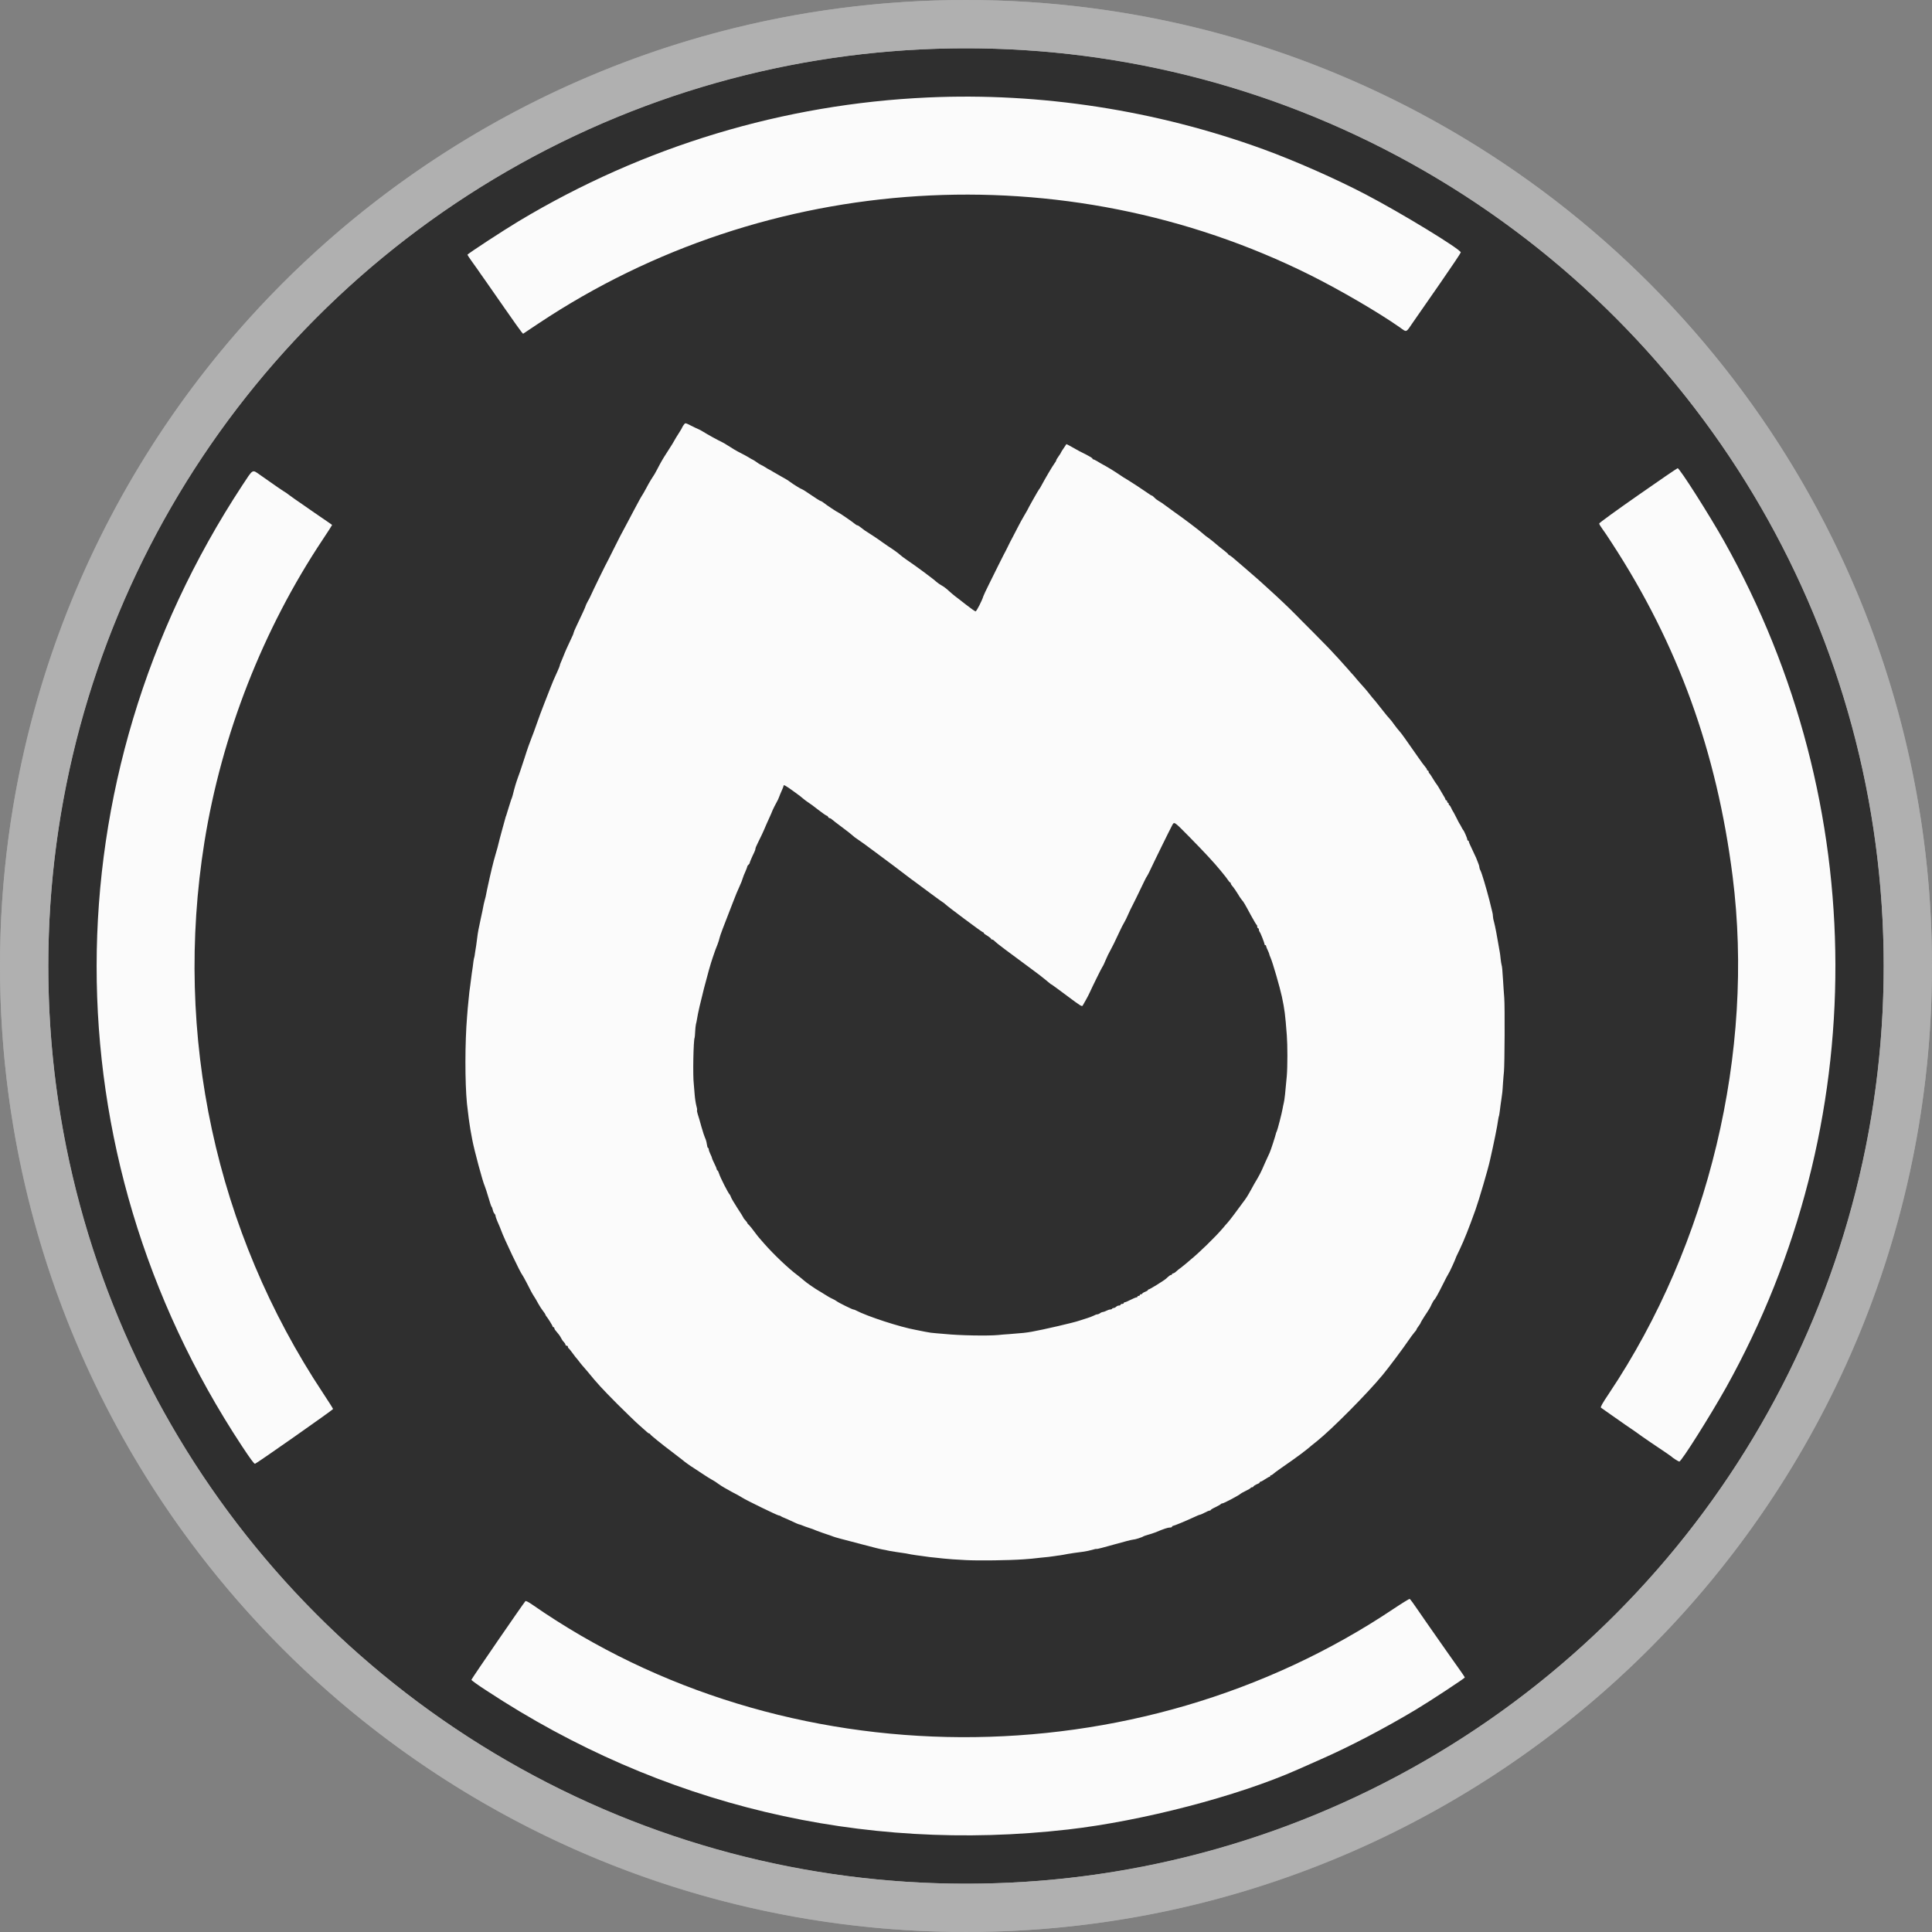 <svg width="20" height="20" viewBox="0 0 20 20" fill="none" xmlns="http://www.w3.org/2000/svg">
<rect x="0" y="0" width="20" height="20" fill="#808080" stroke="none"/>
<g clip-path="url(#clip0_1334_21334)">
<path d="M10 0.25C15.384 0.25 19.75 4.616 19.75 10C19.75 15.384 15.384 19.75 10 19.75C4.616 19.75 0.25 15.387 0.25 10C0.25 4.613 4.616 0.25 10 0.25Z" fill="#2F2F2F" stroke="#A6A6A6" stroke-width="0.5"/>
<circle cx="10" cy="10" r="9.75" stroke="#B0B0B0" stroke-width="0.5"/>
<path fill-rule="evenodd" clip-rule="evenodd" d="M9.606 1.009C8.112 1.076 6.662 1.514 5.371 2.289C5.214 2.383 4.839 2.628 4.839 2.637C4.839 2.639 4.856 2.667 4.878 2.697C4.9 2.727 4.929 2.768 4.943 2.788C4.956 2.808 4.992 2.859 5.022 2.901C5.051 2.944 5.145 3.077 5.229 3.198C5.313 3.319 5.39 3.427 5.399 3.437L5.415 3.455L5.574 3.349C7.943 1.77 11.018 1.578 13.566 2.849C13.874 3.003 14.27 3.234 14.491 3.389C14.565 3.442 14.552 3.447 14.627 3.337C14.663 3.286 14.789 3.104 14.907 2.934C15.025 2.764 15.122 2.619 15.122 2.613C15.122 2.581 14.504 2.204 14.14 2.014C13.827 1.85 13.402 1.663 13.078 1.545C11.968 1.141 10.771 0.956 9.606 1.009ZM7.076 4.401C7.068 4.412 7.062 4.423 7.062 4.425C7.062 4.428 7.046 4.455 7.026 4.486C7.006 4.517 6.987 4.548 6.984 4.555C6.975 4.573 6.957 4.602 6.896 4.697C6.866 4.742 6.835 4.796 6.803 4.859C6.783 4.898 6.774 4.913 6.741 4.963C6.728 4.984 6.704 5.025 6.689 5.055C6.673 5.084 6.658 5.112 6.654 5.117C6.645 5.129 6.606 5.198 6.564 5.279C6.544 5.318 6.514 5.375 6.498 5.404C6.447 5.497 6.395 5.597 6.353 5.683C6.33 5.729 6.307 5.776 6.301 5.787C6.269 5.844 6.137 6.116 6.109 6.179C6.106 6.186 6.095 6.208 6.083 6.228C6.072 6.248 6.063 6.268 6.063 6.271C6.063 6.278 6.02 6.371 5.966 6.484C5.95 6.516 5.938 6.547 5.938 6.551C5.938 6.556 5.931 6.575 5.922 6.592C5.878 6.684 5.847 6.754 5.83 6.799C5.819 6.827 5.807 6.856 5.803 6.864C5.799 6.871 5.796 6.882 5.796 6.886C5.796 6.891 5.785 6.918 5.772 6.947C5.737 7.022 5.718 7.068 5.698 7.12C5.688 7.145 5.659 7.22 5.633 7.286C5.607 7.353 5.575 7.437 5.563 7.474C5.529 7.571 5.513 7.613 5.505 7.632C5.49 7.668 5.454 7.769 5.431 7.844C5.417 7.888 5.396 7.951 5.384 7.986C5.372 8.02 5.361 8.052 5.359 8.056C5.358 8.061 5.353 8.075 5.348 8.088C5.343 8.101 5.331 8.142 5.321 8.179C5.312 8.217 5.302 8.254 5.299 8.26C5.296 8.267 5.293 8.275 5.292 8.277C5.292 8.279 5.28 8.315 5.267 8.356C5.254 8.397 5.243 8.434 5.242 8.437C5.241 8.441 5.24 8.445 5.239 8.446C5.238 8.447 5.235 8.453 5.234 8.46C5.232 8.467 5.215 8.527 5.197 8.594C5.179 8.66 5.162 8.724 5.16 8.735C5.158 8.747 5.145 8.794 5.131 8.841C5.106 8.924 5.08 9.033 5.042 9.21C5.039 9.221 5.035 9.242 5.033 9.255C5.031 9.269 5.024 9.299 5.017 9.322C5.011 9.345 5.004 9.375 5.002 9.389C4.997 9.417 4.994 9.431 4.977 9.509C4.955 9.608 4.945 9.663 4.941 9.701C4.939 9.722 4.934 9.759 4.93 9.784C4.926 9.809 4.92 9.847 4.917 9.867C4.915 9.887 4.911 9.906 4.91 9.909C4.908 9.912 4.904 9.932 4.901 9.953C4.897 9.99 4.891 10.032 4.884 10.076C4.882 10.087 4.879 10.115 4.876 10.138C4.873 10.161 4.87 10.189 4.868 10.201C4.866 10.212 4.862 10.242 4.859 10.267C4.857 10.292 4.853 10.328 4.851 10.346C4.849 10.365 4.845 10.406 4.842 10.438C4.839 10.47 4.836 10.509 4.835 10.525C4.813 10.788 4.812 11.202 4.834 11.425C4.839 11.471 4.848 11.546 4.852 11.575C4.853 11.586 4.856 11.608 4.859 11.624C4.862 11.653 4.875 11.726 4.889 11.799C4.909 11.906 4.998 12.237 5.018 12.278C5.024 12.292 5.041 12.344 5.056 12.395C5.07 12.445 5.085 12.488 5.088 12.491C5.092 12.493 5.097 12.508 5.101 12.523C5.104 12.539 5.112 12.557 5.118 12.563C5.125 12.57 5.13 12.581 5.13 12.587C5.13 12.594 5.138 12.617 5.147 12.639C5.173 12.698 5.177 12.709 5.189 12.74C5.215 12.815 5.389 13.181 5.408 13.2C5.413 13.206 5.433 13.243 5.453 13.281C5.491 13.357 5.51 13.393 5.532 13.426C5.54 13.437 5.557 13.468 5.572 13.495C5.586 13.521 5.609 13.556 5.622 13.572C5.635 13.589 5.646 13.605 5.646 13.608C5.646 13.612 5.65 13.62 5.655 13.625C5.672 13.645 5.721 13.724 5.721 13.732C5.721 13.736 5.725 13.739 5.729 13.739C5.734 13.739 5.738 13.743 5.738 13.748C5.738 13.753 5.742 13.761 5.746 13.767C5.782 13.809 5.796 13.828 5.806 13.847C5.812 13.859 5.821 13.873 5.825 13.879C5.83 13.884 5.838 13.894 5.844 13.901C5.85 13.908 5.854 13.918 5.854 13.922C5.854 13.927 5.86 13.931 5.867 13.931C5.874 13.931 5.879 13.936 5.879 13.943C5.879 13.949 5.882 13.956 5.886 13.957C5.89 13.959 5.909 13.983 5.929 14.01C5.949 14.038 5.968 14.062 5.971 14.064C5.973 14.066 5.989 14.085 6.004 14.106C6.02 14.126 6.039 14.149 6.046 14.156C6.053 14.164 6.072 14.186 6.088 14.205C6.179 14.317 6.231 14.374 6.391 14.535C6.479 14.622 6.579 14.72 6.616 14.752C6.652 14.784 6.689 14.816 6.697 14.824C6.705 14.832 6.715 14.839 6.72 14.839C6.724 14.839 6.729 14.842 6.73 14.846C6.734 14.856 6.855 14.954 6.962 15.034C7.01 15.07 7.055 15.105 7.062 15.111C7.083 15.13 7.15 15.178 7.177 15.194C7.19 15.202 7.233 15.23 7.271 15.256C7.309 15.282 7.354 15.309 7.37 15.318C7.386 15.326 7.418 15.346 7.441 15.364C7.464 15.381 7.523 15.416 7.574 15.443C7.624 15.469 7.675 15.497 7.686 15.505C7.72 15.528 8.048 15.688 8.062 15.688C8.069 15.688 8.078 15.691 8.082 15.695C8.087 15.699 8.103 15.707 8.119 15.713C8.135 15.719 8.174 15.737 8.206 15.752C8.238 15.767 8.267 15.78 8.271 15.78C8.276 15.78 8.291 15.785 8.305 15.791C8.32 15.798 8.352 15.809 8.377 15.817C8.403 15.825 8.427 15.834 8.432 15.837C8.438 15.841 8.578 15.891 8.606 15.899C8.611 15.901 8.62 15.904 8.627 15.907C8.634 15.91 8.668 15.92 8.702 15.929C8.737 15.938 8.843 15.966 8.938 15.991C9.034 16.017 9.128 16.04 9.146 16.042C9.165 16.045 9.183 16.049 9.185 16.05C9.187 16.052 9.232 16.059 9.283 16.067C9.376 16.08 9.394 16.083 9.435 16.092C9.446 16.094 9.47 16.098 9.487 16.1C9.504 16.102 9.531 16.106 9.547 16.108C9.606 16.117 9.64 16.121 9.685 16.125C9.71 16.128 9.747 16.132 9.768 16.134C9.808 16.139 9.901 16.145 9.997 16.15C10.129 16.157 10.444 16.153 10.597 16.142C10.668 16.137 10.689 16.135 10.775 16.125C10.796 16.123 10.832 16.119 10.855 16.117C10.878 16.114 10.908 16.11 10.921 16.108C10.935 16.106 10.957 16.102 10.971 16.101C10.985 16.099 11.021 16.093 11.05 16.087C11.11 16.077 11.117 16.076 11.209 16.064C11.243 16.059 11.288 16.05 11.31 16.043C11.331 16.036 11.35 16.032 11.353 16.035C11.355 16.037 11.437 16.016 11.535 15.988C11.633 15.96 11.72 15.938 11.73 15.938C11.749 15.938 11.824 15.914 11.837 15.904C11.842 15.901 11.862 15.894 11.883 15.888C11.904 15.883 11.937 15.872 11.958 15.864C12.049 15.826 12.089 15.813 12.11 15.813C12.123 15.813 12.133 15.809 12.133 15.805C12.133 15.8 12.137 15.796 12.142 15.796C12.152 15.796 12.271 15.747 12.355 15.708C12.388 15.692 12.418 15.68 12.423 15.68C12.428 15.68 12.449 15.67 12.471 15.659C12.492 15.647 12.515 15.638 12.521 15.638C12.527 15.638 12.533 15.635 12.533 15.632C12.533 15.628 12.556 15.614 12.585 15.601C12.613 15.587 12.638 15.573 12.639 15.569C12.641 15.566 12.647 15.563 12.654 15.563C12.669 15.563 12.83 15.477 12.841 15.464C12.843 15.461 12.867 15.448 12.895 15.434C12.922 15.421 12.946 15.407 12.947 15.403C12.949 15.399 12.956 15.396 12.962 15.396C12.969 15.396 12.974 15.394 12.974 15.39C12.974 15.384 12.998 15.369 13.026 15.358C13.034 15.355 13.04 15.35 13.04 15.346C13.04 15.342 13.045 15.338 13.05 15.338C13.055 15.338 13.075 15.327 13.096 15.313C13.116 15.3 13.136 15.288 13.141 15.288C13.145 15.288 13.149 15.284 13.149 15.28C13.149 15.275 13.153 15.272 13.157 15.272C13.162 15.272 13.174 15.265 13.183 15.256C13.192 15.248 13.221 15.226 13.247 15.208C13.305 15.169 13.466 15.054 13.479 15.043C13.484 15.038 13.501 15.025 13.516 15.014C13.531 15.002 13.559 14.98 13.578 14.963C13.597 14.947 13.622 14.927 13.633 14.919C13.788 14.795 14.157 14.423 14.315 14.231C14.373 14.161 14.53 13.951 14.577 13.881C14.6 13.847 14.629 13.808 14.641 13.794C14.654 13.78 14.664 13.766 14.664 13.762C14.664 13.758 14.674 13.743 14.685 13.728C14.696 13.713 14.706 13.698 14.706 13.694C14.706 13.691 14.724 13.661 14.745 13.628C14.802 13.542 14.803 13.539 14.822 13.498C14.832 13.478 14.843 13.459 14.846 13.457C14.857 13.449 14.887 13.395 14.936 13.297C14.961 13.245 14.987 13.197 14.992 13.19C15.003 13.176 15.064 13.044 15.076 13.007C15.077 13.005 15.093 12.971 15.112 12.932C15.157 12.837 15.206 12.714 15.274 12.524C15.309 12.427 15.405 12.1 15.424 12.012C15.465 11.832 15.5 11.66 15.509 11.591C15.512 11.571 15.516 11.552 15.518 11.55C15.519 11.547 15.523 11.525 15.526 11.5C15.529 11.474 15.533 11.446 15.534 11.437C15.536 11.428 15.54 11.4 15.543 11.375C15.546 11.35 15.55 11.319 15.552 11.308C15.553 11.297 15.557 11.254 15.559 11.212C15.562 11.171 15.566 11.117 15.569 11.092C15.576 11.014 15.579 10.418 15.572 10.33C15.568 10.284 15.563 10.205 15.56 10.155C15.553 10.04 15.55 10.006 15.544 9.987C15.541 9.978 15.537 9.949 15.534 9.922C15.531 9.894 15.528 9.866 15.526 9.859C15.498 9.692 15.477 9.584 15.467 9.548C15.46 9.526 15.455 9.498 15.455 9.487C15.455 9.475 15.452 9.452 15.447 9.436C15.443 9.419 15.43 9.366 15.418 9.318C15.385 9.191 15.34 9.039 15.326 9.012C15.319 9 15.314 8.983 15.314 8.976C15.314 8.964 15.307 8.945 15.281 8.881C15.277 8.872 15.259 8.832 15.24 8.793C15.221 8.754 15.205 8.718 15.205 8.712C15.205 8.706 15.202 8.702 15.197 8.702C15.193 8.702 15.189 8.696 15.189 8.689C15.189 8.677 15.156 8.601 15.148 8.594C15.145 8.591 15.137 8.578 15.13 8.564C15.124 8.551 15.116 8.538 15.114 8.535C15.111 8.533 15.094 8.501 15.076 8.464C15.058 8.428 15.041 8.396 15.038 8.394C15.036 8.391 15.028 8.377 15.022 8.362C15.015 8.348 15.007 8.335 15.004 8.335C15 8.335 14.997 8.33 14.997 8.323C14.997 8.316 14.993 8.31 14.989 8.31C14.984 8.31 14.981 8.305 14.981 8.298C14.981 8.291 14.977 8.285 14.972 8.285C14.968 8.285 14.964 8.282 14.964 8.277C14.964 8.272 14.95 8.245 14.932 8.217C14.915 8.188 14.895 8.155 14.889 8.144C14.882 8.132 14.874 8.121 14.872 8.119C14.869 8.117 14.852 8.09 14.834 8.061C14.816 8.031 14.799 8.005 14.795 8.004C14.792 8.002 14.789 7.996 14.789 7.989C14.789 7.983 14.785 7.977 14.781 7.977C14.776 7.977 14.772 7.973 14.772 7.967C14.772 7.962 14.763 7.948 14.752 7.936C14.741 7.924 14.709 7.88 14.68 7.838C14.556 7.66 14.503 7.585 14.486 7.568C14.475 7.557 14.453 7.528 14.435 7.504C14.418 7.479 14.396 7.451 14.386 7.441C14.376 7.431 14.343 7.392 14.313 7.353C14.283 7.314 14.25 7.273 14.24 7.261C14.209 7.226 14.195 7.208 14.165 7.17C14.149 7.149 14.126 7.123 14.115 7.111C14.103 7.098 14.079 7.071 14.06 7.049C14.042 7.027 14.02 7.001 14.011 6.991C14.001 6.981 13.973 6.949 13.948 6.92C13.883 6.846 13.819 6.777 13.754 6.708C13.7 6.652 13.492 6.442 13.473 6.424C13.469 6.42 13.443 6.394 13.416 6.366C13.346 6.295 13.241 6.195 13.149 6.112C13.106 6.073 13.061 6.032 13.049 6.021C13.036 6.009 13.013 5.989 12.998 5.976C12.982 5.962 12.928 5.916 12.878 5.872C12.828 5.829 12.774 5.783 12.759 5.77C12.743 5.757 12.727 5.746 12.723 5.746C12.719 5.746 12.716 5.743 12.716 5.739C12.716 5.736 12.696 5.718 12.673 5.7C12.649 5.682 12.626 5.663 12.621 5.659C12.597 5.637 12.518 5.573 12.499 5.561C12.488 5.554 12.465 5.536 12.449 5.521C12.419 5.493 12.235 5.354 12.162 5.304C12.139 5.288 12.098 5.258 12.07 5.237C12.043 5.216 12.009 5.193 11.995 5.186C11.982 5.179 11.961 5.163 11.95 5.151C11.939 5.139 11.927 5.13 11.923 5.13C11.919 5.13 11.9 5.118 11.881 5.104C11.839 5.074 11.691 4.977 11.674 4.968C11.661 4.962 11.613 4.931 11.548 4.887C11.524 4.871 11.478 4.843 11.446 4.825C11.414 4.808 11.374 4.785 11.357 4.774C11.339 4.764 11.322 4.755 11.317 4.755C11.312 4.755 11.309 4.751 11.309 4.747C11.309 4.742 11.281 4.725 11.248 4.708C11.215 4.692 11.18 4.674 11.171 4.669C11.072 4.613 11.04 4.596 11.039 4.598C11.038 4.6 11.025 4.618 11.011 4.64C10.996 4.661 10.984 4.681 10.984 4.683C10.984 4.686 10.973 4.704 10.959 4.723C10.945 4.742 10.934 4.761 10.934 4.766C10.934 4.77 10.925 4.786 10.914 4.8C10.891 4.832 10.826 4.942 10.772 5.042C10.767 5.051 10.761 5.061 10.758 5.063C10.752 5.068 10.634 5.277 10.634 5.283C10.634 5.284 10.619 5.31 10.601 5.34C10.583 5.37 10.555 5.421 10.538 5.455C10.521 5.489 10.496 5.537 10.482 5.563C10.468 5.588 10.444 5.635 10.429 5.667C10.413 5.699 10.397 5.731 10.393 5.737C10.389 5.744 10.362 5.797 10.334 5.854C10.306 5.911 10.261 6.001 10.235 6.054C10.208 6.107 10.184 6.16 10.18 6.171C10.166 6.218 10.109 6.329 10.099 6.329C10.093 6.329 10.047 6.296 9.997 6.257C9.947 6.218 9.895 6.177 9.882 6.168C9.869 6.158 9.841 6.134 9.819 6.114C9.798 6.094 9.767 6.071 9.75 6.062C9.733 6.053 9.709 6.036 9.696 6.025C9.662 5.993 9.485 5.862 9.383 5.793C9.357 5.775 9.327 5.753 9.317 5.743C9.301 5.727 9.236 5.681 9.187 5.65C9.179 5.645 9.156 5.629 9.134 5.613C9.101 5.588 8.999 5.52 8.953 5.492C8.946 5.487 8.927 5.473 8.912 5.461C8.897 5.448 8.88 5.438 8.875 5.438C8.87 5.438 8.858 5.431 8.848 5.422C8.829 5.405 8.704 5.319 8.686 5.31C8.66 5.298 8.56 5.231 8.527 5.205C8.516 5.196 8.503 5.188 8.499 5.188C8.492 5.188 8.434 5.151 8.339 5.086C8.32 5.074 8.302 5.063 8.299 5.063C8.292 5.063 8.21 5.012 8.178 4.988C8.162 4.975 8.122 4.951 8.09 4.934C8.058 4.916 8.019 4.894 8.003 4.884C7.987 4.874 7.968 4.863 7.961 4.86C7.954 4.857 7.937 4.847 7.924 4.838C7.91 4.829 7.89 4.818 7.879 4.813C7.869 4.809 7.848 4.796 7.834 4.785C7.819 4.774 7.801 4.763 7.795 4.76C7.788 4.757 7.767 4.746 7.749 4.734C7.73 4.723 7.695 4.703 7.67 4.691C7.631 4.672 7.583 4.644 7.499 4.59C7.49 4.585 7.474 4.577 7.465 4.572C7.441 4.562 7.314 4.492 7.282 4.471C7.269 4.463 7.248 4.451 7.237 4.446C7.225 4.441 7.19 4.425 7.159 4.409C7.091 4.375 7.095 4.375 7.076 4.401ZM16.956 5.128C16.735 5.282 16.555 5.413 16.555 5.419C16.554 5.425 16.569 5.45 16.586 5.473C16.604 5.497 16.648 5.562 16.683 5.617C17.37 6.67 17.772 7.78 17.936 9.072C18.166 10.888 17.69 12.88 16.657 14.424C16.587 14.528 16.566 14.566 16.573 14.572C16.579 14.577 16.625 14.609 16.675 14.644C16.726 14.679 16.776 14.714 16.788 14.723C16.799 14.731 16.84 14.76 16.879 14.786C16.918 14.813 16.954 14.837 16.958 14.841C16.985 14.862 17.166 14.986 17.25 15.041C17.277 15.06 17.302 15.077 17.304 15.079C17.313 15.091 17.376 15.13 17.384 15.13C17.406 15.13 17.704 14.656 17.867 14.366C19.385 11.643 19.377 8.326 17.847 5.601C17.694 5.329 17.387 4.846 17.367 4.847C17.362 4.847 17.177 4.973 16.956 5.128ZM2.509 5.023C0.5 8.081 0.497 11.922 2.502 14.966C2.591 15.101 2.631 15.155 2.64 15.153C2.659 15.148 3.448 14.594 3.448 14.586C3.448 14.582 3.402 14.509 3.345 14.423C2.233 12.747 1.796 10.72 2.116 8.718C2.294 7.608 2.721 6.516 3.341 5.585C3.396 5.503 3.439 5.435 3.438 5.434C3.437 5.432 3.404 5.41 3.365 5.383C3.281 5.326 3.228 5.289 3.132 5.222C3.093 5.195 3.054 5.168 3.045 5.162C3.036 5.155 3.013 5.139 2.994 5.125C2.975 5.11 2.956 5.097 2.952 5.095C2.944 5.092 2.834 5.017 2.696 4.919C2.608 4.858 2.624 4.849 2.509 5.023ZM8.217 8.193C8.262 8.225 8.308 8.26 8.319 8.271C8.331 8.281 8.353 8.298 8.369 8.308C8.385 8.318 8.432 8.352 8.473 8.385C8.514 8.417 8.552 8.443 8.558 8.444C8.563 8.444 8.569 8.449 8.572 8.456C8.575 8.463 8.581 8.469 8.587 8.469C8.592 8.469 8.603 8.474 8.61 8.481C8.617 8.488 8.664 8.524 8.715 8.562C8.765 8.599 8.815 8.638 8.826 8.649C8.837 8.66 8.86 8.677 8.876 8.687C8.893 8.697 8.974 8.756 9.057 8.818C9.14 8.88 9.232 8.949 9.261 8.97C9.29 8.992 9.345 9.033 9.382 9.062C9.419 9.09 9.458 9.12 9.468 9.126C9.478 9.133 9.548 9.185 9.623 9.241C9.698 9.297 9.762 9.343 9.764 9.343C9.766 9.343 9.775 9.35 9.783 9.358C9.809 9.384 10.167 9.651 10.176 9.651C10.181 9.651 10.184 9.654 10.184 9.659C10.184 9.663 10.201 9.676 10.222 9.688C10.242 9.7 10.259 9.714 10.259 9.718C10.259 9.722 10.264 9.726 10.271 9.726C10.277 9.726 10.289 9.734 10.298 9.744C10.312 9.76 10.424 9.845 10.679 10.032C10.734 10.072 10.798 10.121 10.821 10.141C10.876 10.187 10.882 10.192 10.887 10.192C10.889 10.192 10.96 10.245 11.045 10.308C11.195 10.42 11.201 10.424 11.21 10.406C11.216 10.396 11.231 10.369 11.244 10.346C11.257 10.323 11.273 10.292 11.28 10.276C11.308 10.214 11.403 10.021 11.412 10.009C11.418 10.002 11.433 9.97 11.446 9.938C11.459 9.906 11.48 9.863 11.492 9.843C11.513 9.805 11.541 9.749 11.592 9.639C11.607 9.606 11.627 9.567 11.637 9.551C11.647 9.535 11.665 9.498 11.678 9.468C11.691 9.438 11.712 9.393 11.726 9.368C11.747 9.326 11.763 9.295 11.844 9.126C11.858 9.097 11.872 9.07 11.875 9.068C11.877 9.066 11.887 9.047 11.897 9.027C11.944 8.926 12.112 8.584 12.135 8.542C12.156 8.504 12.154 8.503 12.308 8.659C12.476 8.83 12.57 8.932 12.637 9.014C12.65 9.031 12.668 9.052 12.675 9.061C12.683 9.07 12.698 9.09 12.709 9.106C12.719 9.122 12.731 9.135 12.734 9.135C12.738 9.135 12.741 9.139 12.741 9.145C12.741 9.151 12.75 9.166 12.762 9.178C12.773 9.191 12.795 9.223 12.811 9.249C12.826 9.275 12.846 9.305 12.854 9.314C12.874 9.336 12.886 9.357 12.95 9.476C12.979 9.529 13.005 9.573 13.009 9.575C13.012 9.576 13.015 9.585 13.015 9.593C13.015 9.602 13.019 9.609 13.024 9.609C13.028 9.609 13.032 9.616 13.032 9.624C13.032 9.633 13.036 9.643 13.04 9.647C13.049 9.657 13.09 9.761 13.09 9.774C13.09 9.78 13.094 9.784 13.099 9.784C13.103 9.784 13.107 9.789 13.107 9.795C13.107 9.8 13.115 9.82 13.124 9.838C13.133 9.857 13.14 9.875 13.14 9.879C13.14 9.883 13.146 9.898 13.152 9.912C13.174 9.96 13.249 10.22 13.27 10.317C13.299 10.457 13.304 10.495 13.321 10.717C13.329 10.818 13.329 11.041 13.321 11.137C13.307 11.301 13.297 11.389 13.29 11.416C13.286 11.432 13.28 11.46 13.277 11.479C13.271 11.518 13.224 11.7 13.217 11.712C13.214 11.716 13.211 11.724 13.21 11.729C13.2 11.769 13.156 11.905 13.143 11.934C13.107 12.011 13.084 12.063 13.065 12.107C13.054 12.133 13.031 12.176 13.015 12.203C12.998 12.231 12.97 12.279 12.953 12.312C12.912 12.386 12.901 12.403 12.863 12.453C12.846 12.476 12.808 12.527 12.778 12.568C12.748 12.608 12.717 12.648 12.709 12.656C12.701 12.664 12.678 12.691 12.657 12.716C12.587 12.799 12.412 12.97 12.325 13.04C12.306 13.056 12.283 13.075 12.276 13.082C12.268 13.089 12.247 13.106 12.229 13.12C12.21 13.133 12.186 13.152 12.175 13.163C12.165 13.173 12.15 13.182 12.144 13.182C12.138 13.182 12.133 13.185 12.133 13.19C12.133 13.194 12.129 13.198 12.124 13.198C12.115 13.198 12.104 13.206 12.072 13.236C12.05 13.256 11.902 13.348 11.891 13.348C11.886 13.348 11.883 13.351 11.883 13.355C11.883 13.359 11.87 13.367 11.854 13.373C11.838 13.379 11.825 13.388 11.825 13.391C11.825 13.395 11.819 13.398 11.812 13.398C11.805 13.398 11.8 13.402 11.8 13.406C11.8 13.411 11.794 13.415 11.787 13.415C11.78 13.415 11.775 13.418 11.775 13.423C11.775 13.428 11.769 13.431 11.763 13.431C11.756 13.431 11.729 13.443 11.703 13.456C11.676 13.47 11.65 13.481 11.644 13.481C11.638 13.481 11.633 13.485 11.633 13.49C11.633 13.494 11.626 13.498 11.617 13.498C11.607 13.498 11.6 13.502 11.6 13.506C11.6 13.511 11.593 13.515 11.584 13.515C11.575 13.515 11.562 13.52 11.555 13.527C11.548 13.534 11.537 13.54 11.53 13.54C11.523 13.54 11.515 13.543 11.512 13.548C11.51 13.553 11.501 13.556 11.492 13.556C11.484 13.556 11.466 13.562 11.453 13.569C11.44 13.576 11.424 13.581 11.417 13.582C11.41 13.582 11.397 13.587 11.388 13.594C11.379 13.601 11.366 13.606 11.359 13.606C11.352 13.606 11.335 13.612 11.321 13.62C11.307 13.627 11.274 13.64 11.246 13.648C11.219 13.656 11.185 13.667 11.171 13.672C11.119 13.691 10.794 13.766 10.68 13.786C10.614 13.797 10.6 13.799 10.443 13.811C10.408 13.813 10.359 13.817 10.334 13.82C10.231 13.83 9.936 13.825 9.789 13.81C9.766 13.808 9.723 13.804 9.693 13.802C9.642 13.798 9.629 13.796 9.576 13.786C9.545 13.779 9.508 13.772 9.481 13.767C9.318 13.738 8.977 13.627 8.858 13.564C8.85 13.56 8.84 13.556 8.835 13.556C8.823 13.556 8.678 13.484 8.661 13.47C8.654 13.464 8.633 13.452 8.615 13.444C8.596 13.436 8.561 13.415 8.536 13.399C8.51 13.383 8.484 13.366 8.477 13.363C8.47 13.359 8.455 13.35 8.443 13.342C8.431 13.334 8.405 13.316 8.385 13.303C8.365 13.289 8.337 13.268 8.323 13.256C8.31 13.244 8.28 13.22 8.257 13.202C8.165 13.134 8.008 12.985 7.911 12.874C7.886 12.845 7.861 12.817 7.857 12.812C7.852 12.807 7.831 12.78 7.811 12.753C7.791 12.725 7.766 12.695 7.756 12.684C7.745 12.674 7.736 12.664 7.736 12.661C7.736 12.656 7.727 12.645 7.705 12.62C7.699 12.614 7.695 12.606 7.695 12.604C7.695 12.601 7.667 12.557 7.633 12.505C7.6 12.454 7.569 12.402 7.566 12.39C7.562 12.379 7.557 12.368 7.554 12.366C7.539 12.353 7.457 12.192 7.444 12.15C7.438 12.131 7.431 12.116 7.427 12.116C7.423 12.116 7.42 12.111 7.42 12.105C7.42 12.1 7.409 12.072 7.395 12.045C7.381 12.018 7.37 11.991 7.37 11.986C7.37 11.982 7.362 11.963 7.353 11.945C7.344 11.927 7.337 11.906 7.337 11.898C7.337 11.889 7.333 11.883 7.329 11.883C7.325 11.883 7.32 11.865 7.317 11.843C7.314 11.821 7.306 11.793 7.299 11.78C7.293 11.767 7.275 11.715 7.261 11.664C7.247 11.612 7.23 11.554 7.223 11.534C7.217 11.515 7.213 11.495 7.216 11.492C7.218 11.488 7.215 11.467 7.208 11.444C7.202 11.422 7.194 11.37 7.191 11.329C7.188 11.288 7.184 11.239 7.182 11.221C7.171 11.14 7.178 10.763 7.191 10.742C7.192 10.739 7.195 10.713 7.196 10.683C7.197 10.654 7.201 10.618 7.204 10.604C7.208 10.591 7.213 10.565 7.216 10.546C7.231 10.441 7.337 10.028 7.378 9.913C7.388 9.886 7.397 9.86 7.398 9.855C7.401 9.844 7.41 9.822 7.428 9.776C7.436 9.755 7.446 9.725 7.449 9.709C7.454 9.684 7.485 9.603 7.588 9.339C7.621 9.254 7.629 9.234 7.659 9.168C7.673 9.138 7.686 9.104 7.689 9.091C7.693 9.078 7.704 9.047 7.716 9.023C7.727 8.998 7.736 8.974 7.736 8.97C7.736 8.965 7.742 8.957 7.748 8.952C7.755 8.946 7.76 8.939 7.76 8.936C7.759 8.931 7.784 8.871 7.808 8.823C7.814 8.81 7.82 8.794 7.82 8.787C7.82 8.78 7.83 8.754 7.844 8.728C7.868 8.682 7.909 8.594 7.933 8.535C7.94 8.519 7.954 8.487 7.965 8.464C7.975 8.442 7.991 8.406 7.999 8.385C8.008 8.365 8.025 8.331 8.037 8.31C8.049 8.289 8.062 8.262 8.065 8.251C8.069 8.24 8.08 8.212 8.091 8.188C8.102 8.164 8.111 8.141 8.111 8.135C8.111 8.12 8.13 8.13 8.217 8.193ZM14.433 16.65C11.762 18.442 8.12 18.426 5.51 16.611C5.471 16.584 5.444 16.57 5.439 16.575C5.417 16.599 4.88 17.38 4.88 17.389C4.88 17.395 4.952 17.447 5.041 17.504C6.841 18.688 8.916 19.183 11.055 18.939C11.824 18.851 12.809 18.595 13.432 18.319C13.471 18.302 13.578 18.255 13.669 18.214C13.974 18.08 14.331 17.893 14.657 17.698C14.799 17.613 15.164 17.373 15.164 17.365C15.164 17.361 15.106 17.277 15.051 17.201C15.037 17.182 15.005 17.136 14.979 17.099C14.954 17.063 14.895 16.978 14.848 16.912C14.801 16.846 14.727 16.738 14.682 16.673C14.638 16.608 14.598 16.553 14.593 16.552C14.589 16.55 14.517 16.594 14.433 16.65Z" fill="#FBFBFB"/>
</g>
<defs>
<clipPath id="clip0_1334_21334">
<rect width="20" height="20" fill="white"/>
</clipPath>
</defs>
</svg>
